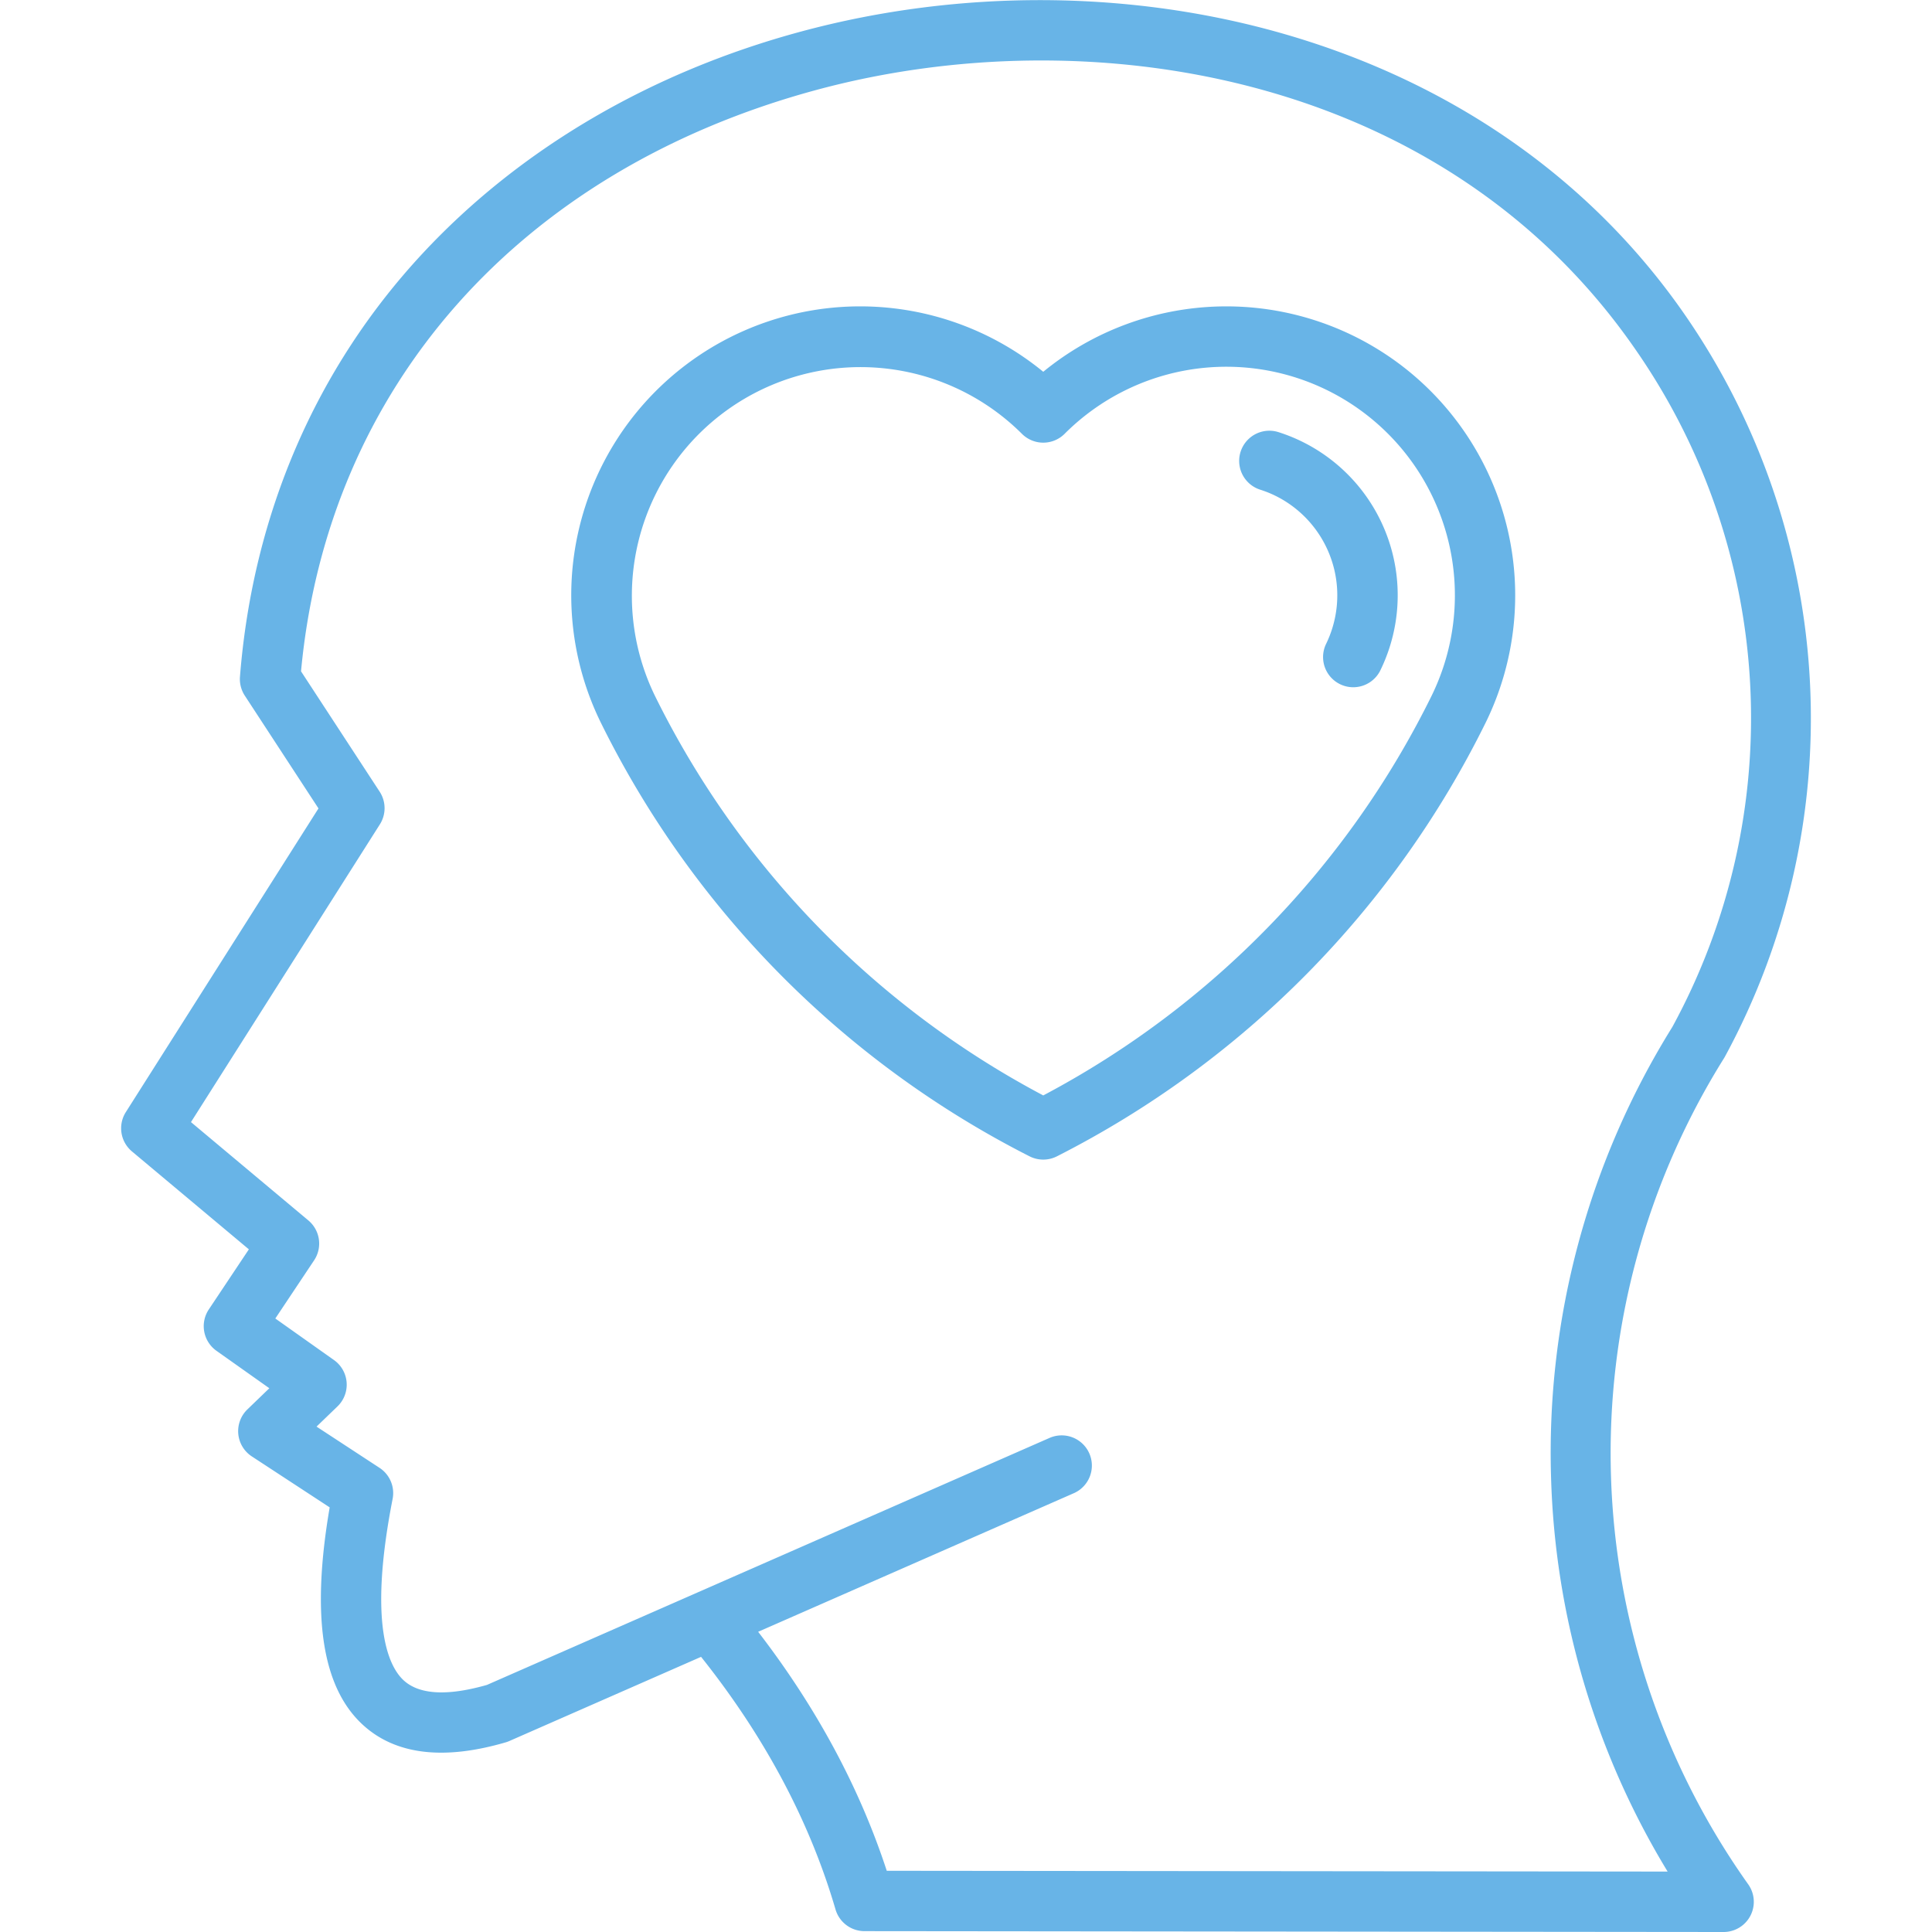 <svg class="" xml:space="preserve" style="enable-background:new 0 0 512 512" viewBox="0 0 512 512" y="0" x="0" height="512" width="512" xmlns:xlink="http://www.w3.org/1999/xlink" version="1.1" xmlns="http://www.w3.org/2000/svg"><g><path data-sanitized-data-original="#000000" data-original="#000000" opacity="1" fill="#68b4e7" d="M457.126 280.018a187.921 187.921 0 0 0-10.66-196.661c-24.585-35.5-60.989-61.122-105.278-74.1-40.855-11.977-86.627-12.3-128.885-.9-39.74 10.72-74.377 31-100.166 58.656-28.357 30.406-45.143 69.25-48.543 112.33a8 8 0 0 0 1.278 5.006L84.4 214.24l-51.053 80.478a8 8 0 0 0 1.618 10.418l30.987 25.952-10.616 15.924a8 8 0 0 0 2.032 10.966l14.009 9.922-5.816 5.61a8 8 0 0 0 1.171 12.452l20.636 13.507c-4.94 28.848-2.034 47.747 8.843 57.677 8.61 7.861 21.328 9.407 37.8 4.595a7.941 7.941 0 0 0 .972-.353l50.808-22.306c16.842 21.12 28.816 43.611 35.629 66.934a8 8 0 0 0 7.671 5.756l227.677.228h.007a8 8 0 0 0 6.526-12.628 197.291 197.291 0 0 1-6.414-218.943q.126-.202.239-.411zm-46.081 111.437a212.7 212.7 0 0 0 30.891 104.53L235 495.778c-7.211-22.042-18.643-43.282-34.083-63.336l83.655-36.727a8 8 0 1 0-6.431-14.651l-93.06 40.857c-.1.043-.207.088-.31.136l-55.73 24.466c-10.486 2.991-17.9 2.587-22.04-1.193-3.92-3.578-9.516-14.587-2.952-48.106a8 8 0 0 0-3.47-8.231l-16.694-10.927 5.551-5.352a8 8 0 0 0-.929-12.287l-15.545-11.011L83.242 334a8 8 0 0 0-1.519-10.57l-31.112-26.06 50.06-78.908a8 8 0 0 0-.058-8.661l-20.837-31.893C86.8 102.542 137.718 45.049 216.47 23.805c71-19.152 165.584-5.349 216.843 68.662a171.07 171.07 0 0 1 9.863 179.712 213.447 213.447 0 0 0-32.131 119.276zm-40.2-295.014a76.571 76.571 0 0 0-94.373 2.085 76.567 76.567 0 0 0-117.351 92.767 255.769 255.769 0 0 0 113.733 115.15 8 8 0 0 0 7.235 0 255.765 255.765 0 0 0 113.733-115.15 76.625 76.625 0 0 0-22.973-94.852zm8.6 87.838A239.646 239.646 0 0 1 276.476 290.3a239.632 239.632 0 0 1-102.97-106.02 60.591 60.591 0 0 1 97.308-69.318 8 8 0 0 0 11.323 0 60.566 60.566 0 0 1 97.308 69.317zm-13.626-6.646a8 8 0 0 1-14.381-7.014 29.413 29.413 0 0 0-8.838-36.409 29.049 29.049 0 0 0-8.638-4.442 8 8 0 0 1 4.838-15.251 45.367 45.367 0 0 1 27.015 63.116z"></path></g></svg>
